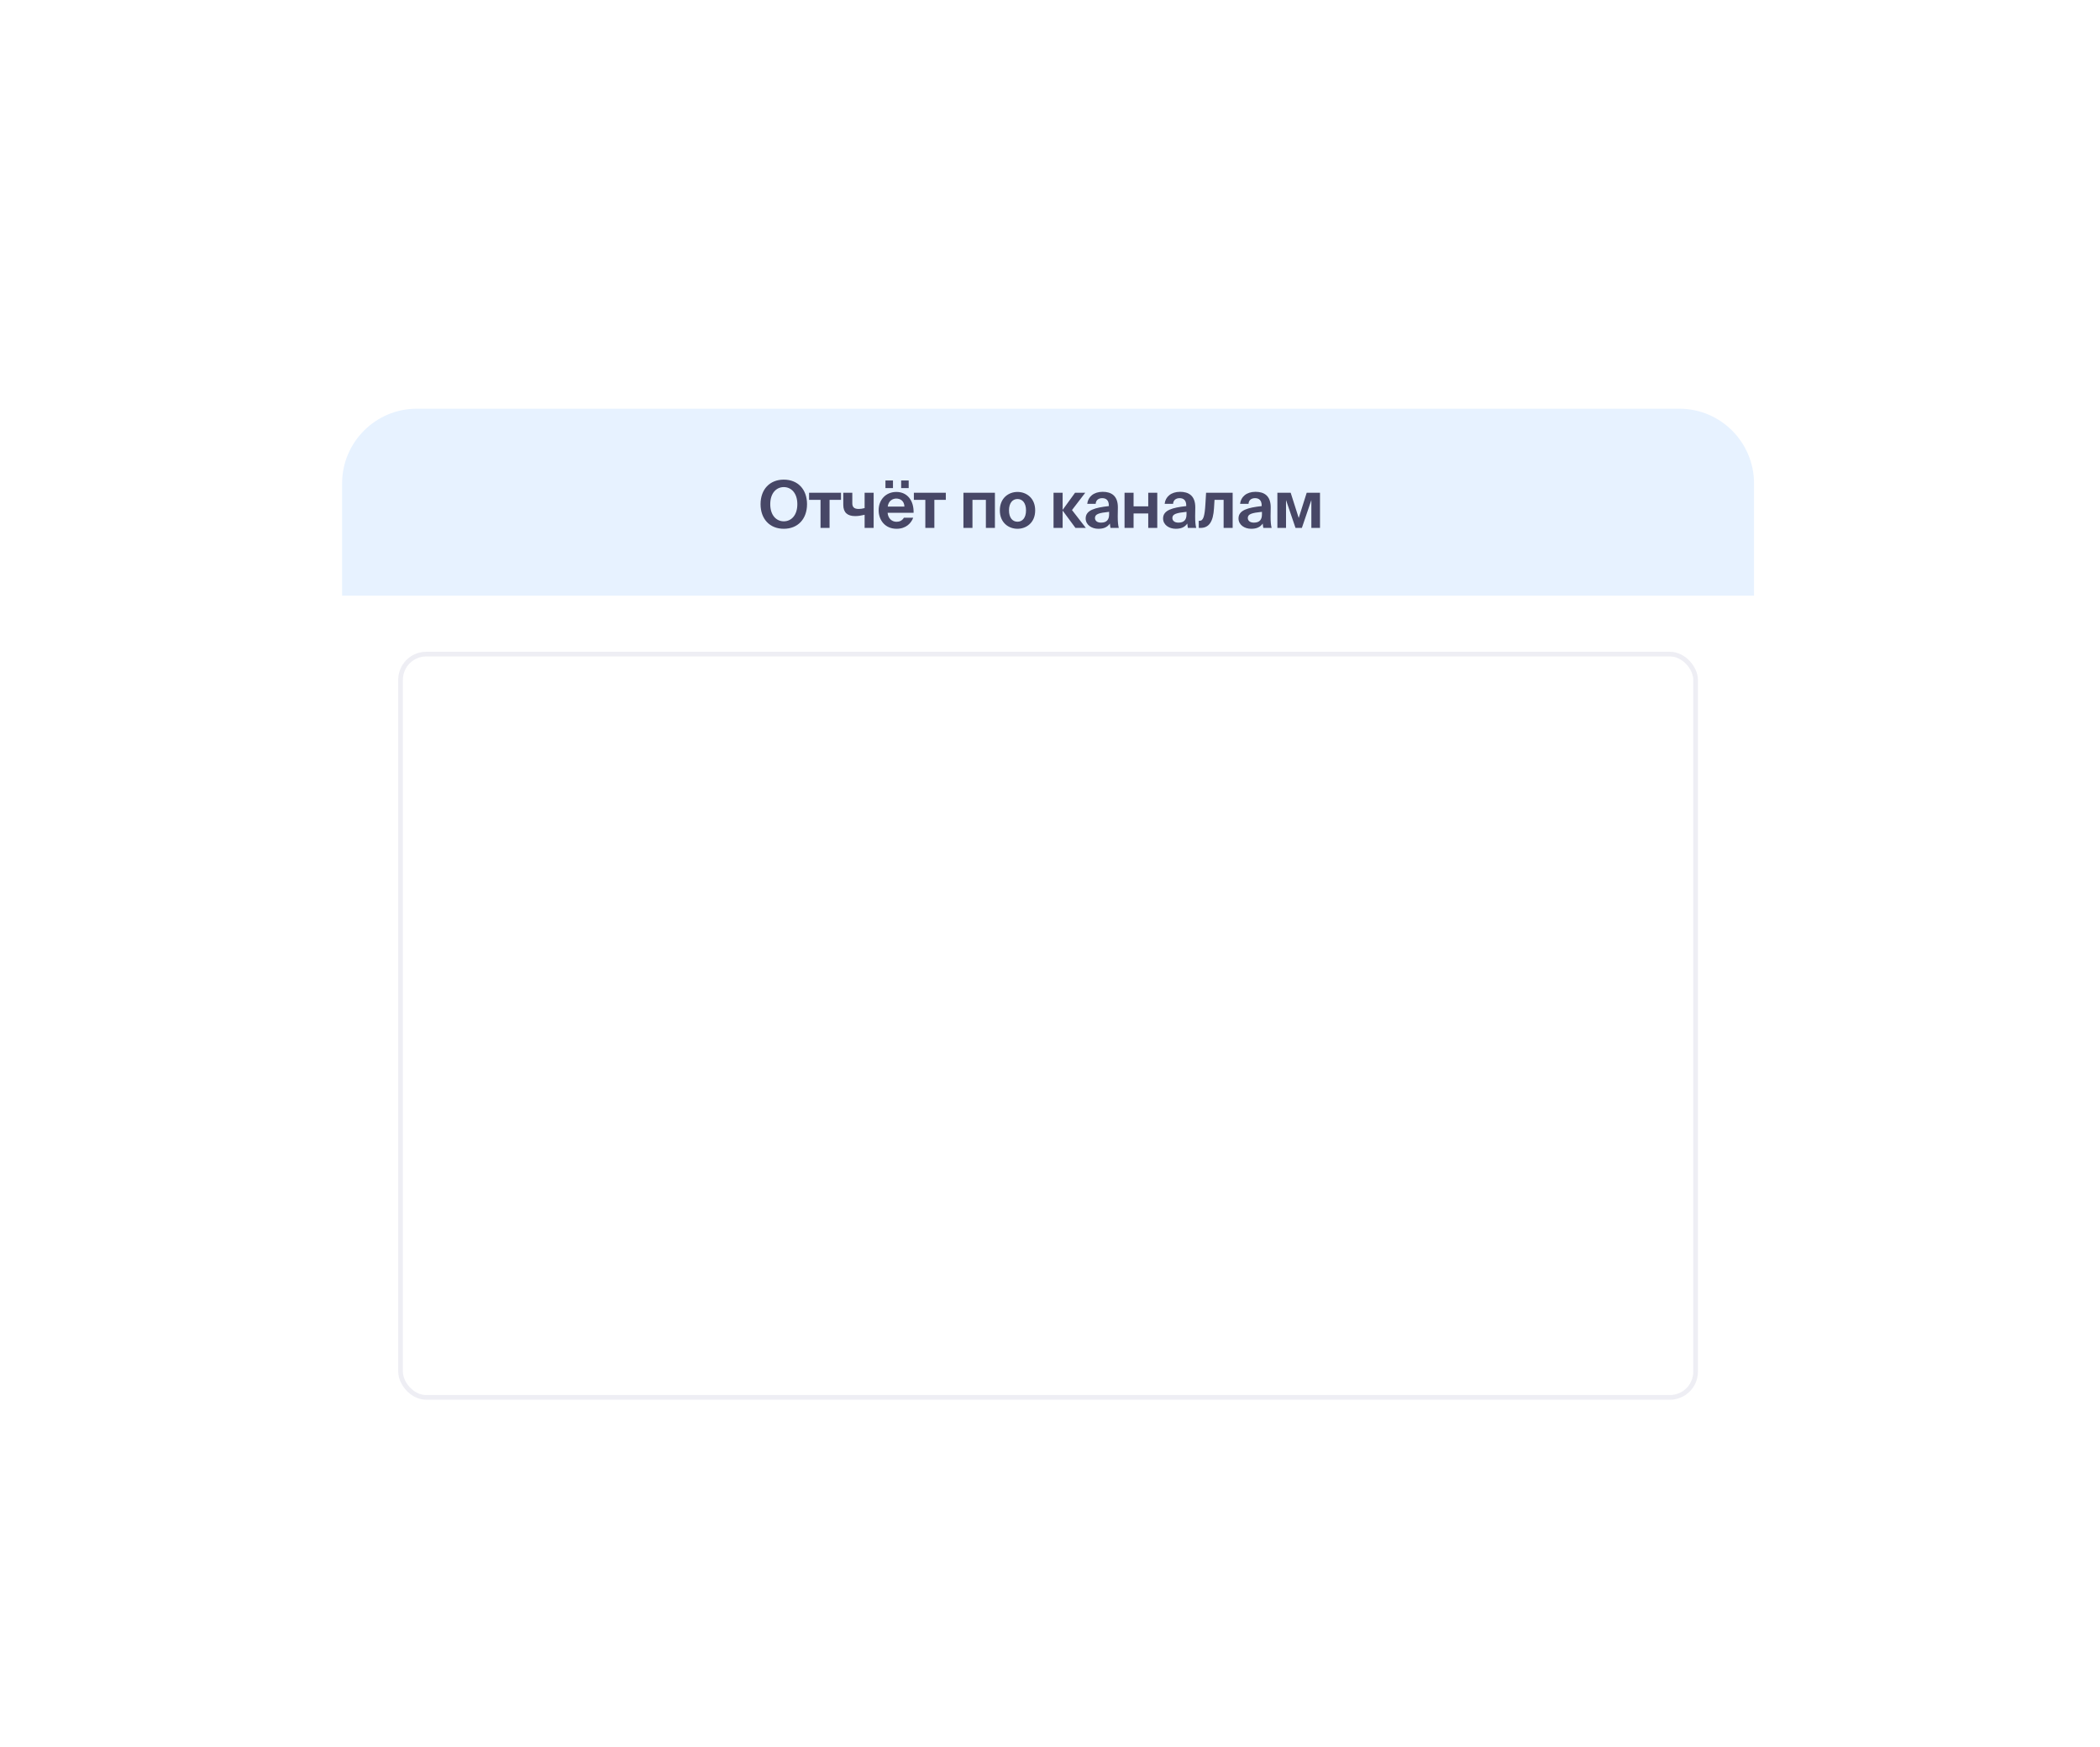 <?xml version="1.0" encoding="UTF-8"?> <svg xmlns="http://www.w3.org/2000/svg" width="399" height="332" viewBox="0 0 399 332" fill="none"> <g filter="url(#filter0_dddddd_6623_7836)"> <rect x="65" y="52" width="268.266" height="200.755" rx="14.213" fill="white"></rect> <rect x="75.66" y="98.191" width="246.947" height="142.128" rx="5.33" fill="white"></rect> <rect x="76.104" y="98.636" width="246.059" height="141.239" rx="4.886" stroke="#65659B" stroke-opacity="0.11" stroke-width="0.888"></rect> <path d="M90.195 81.954C90.195 80.014 91.268 78.975 92.557 78.975C93.847 78.975 94.919 80.014 94.919 81.954C94.919 83.905 93.847 84.943 92.557 84.943C91.268 84.943 90.195 83.905 90.195 81.954ZM96.608 81.954C96.608 79.386 95.022 77.674 92.557 77.674C90.093 77.674 88.507 79.386 88.507 81.954C88.507 84.521 90.093 86.244 92.557 86.244C95.022 86.244 96.608 84.521 96.608 81.954ZM100.536 86.096V81.2H102.533V79.957H96.965V81.2H98.962V86.096H100.536ZM108.222 86.096V79.957H106.648V82.638C106.248 82.741 105.94 82.787 105.621 82.787C104.799 82.787 104.502 82.444 104.502 81.794V79.957H102.928V82.068C102.928 83.426 103.669 84.03 104.993 84.03C105.552 84.03 106.009 83.951 106.648 83.802V86.096H108.222ZM115.186 83.46C115.243 81.292 114.067 79.82 112.173 79.82C110.359 79.82 109.092 81.178 109.092 83.003C109.092 84.772 110.245 86.244 112.219 86.244C113.896 86.244 114.786 85.228 115.117 84.316H113.497C113.177 84.852 112.698 85.023 112.207 85.023C111.454 85.023 110.747 84.51 110.656 83.46H115.186ZM112.162 80.972C112.824 80.972 113.554 81.337 113.588 82.376H110.678C110.804 81.337 111.568 80.972 112.162 80.972ZM118.806 86.096V81.2H120.803V79.957H115.235V81.2H117.232V86.096H118.806ZM125.449 86.096V81.2H127.789V86.096H129.363V79.957H123.875V86.096H125.449ZM133.302 81.052C134.169 81.052 134.785 81.748 134.785 83.038C134.785 84.327 134.169 85.012 133.302 85.012C132.434 85.012 131.818 84.327 131.818 83.038C131.818 81.748 132.434 81.052 133.302 81.052ZM133.302 86.244C134.854 86.244 136.383 85.183 136.383 83.038C136.383 80.881 134.854 79.82 133.302 79.82C131.75 79.82 130.221 80.881 130.221 83.038C130.221 85.183 131.75 86.244 133.302 86.244ZM141.168 86.096V83.083H141.18L143.405 86.096H145.219L142.8 82.981L145.116 79.957H143.336L141.18 82.935H141.168V79.957H139.582V86.096H141.168ZM149.27 83.745C149.27 84.647 148.86 85.171 147.867 85.171C147.148 85.171 146.806 84.806 146.806 84.361C146.806 83.677 147.502 83.471 149.27 83.289V83.745ZM149.407 85.331C149.441 85.639 149.464 85.902 149.51 86.096H150.959C150.834 85.582 150.777 85.034 150.777 84.065C150.777 83.517 150.799 82.684 150.799 82.501C150.799 80.436 149.601 79.797 148.152 79.797C146.566 79.797 145.585 80.687 145.459 81.897H146.931C146.965 81.212 147.467 80.904 148.072 80.904C148.711 80.904 149.225 81.235 149.225 82.182V82.284C146.806 82.558 145.185 82.992 145.185 84.441C145.185 85.559 146.224 86.244 147.399 86.244C148.323 86.244 148.962 85.97 149.407 85.331ZM153.538 86.096V83.574H156.094V86.096H157.668V79.957H156.094V82.33H153.538V79.957H151.963V86.096H153.538ZM162.765 83.745C162.765 84.647 162.355 85.171 161.362 85.171C160.643 85.171 160.301 84.806 160.301 84.361C160.301 83.677 160.997 83.471 162.765 83.289V83.745ZM162.902 85.331C162.937 85.639 162.959 85.902 163.005 86.096H164.454C164.329 85.582 164.272 85.034 164.272 84.065C164.272 83.517 164.294 82.684 164.294 82.501C164.294 80.436 163.096 79.797 161.647 79.797C160.061 79.797 159.08 80.687 158.954 81.897H160.426C160.46 81.212 160.962 80.904 161.567 80.904C162.206 80.904 162.72 81.235 162.72 82.182V82.284C160.301 82.558 158.68 82.992 158.68 84.441C158.68 85.559 159.719 86.244 160.894 86.244C161.818 86.244 162.457 85.97 162.902 85.331ZM165.195 86.096C166.713 86.096 167.421 84.977 167.558 82.661L167.649 81.2H169.235V86.096H170.81V79.957H166.177L166.063 81.885C165.937 84.099 165.686 84.852 165.047 84.852H164.899V86.096H165.195ZM175.915 83.745C175.915 84.647 175.504 85.171 174.512 85.171C173.793 85.171 173.45 84.806 173.45 84.361C173.45 83.677 174.146 83.471 175.915 83.289V83.745ZM176.052 85.331C176.086 85.639 176.109 85.902 176.155 86.096H177.604C177.478 85.582 177.421 85.034 177.421 84.065C177.421 83.517 177.444 82.684 177.444 82.501C177.444 80.436 176.246 79.797 174.797 79.797C173.211 79.797 172.229 80.687 172.104 81.897H173.576C173.61 81.212 174.112 80.904 174.717 80.904C175.356 80.904 175.869 81.235 175.869 82.182V82.284C173.45 82.558 171.83 82.992 171.83 84.441C171.83 85.559 172.868 86.244 174.044 86.244C174.968 86.244 175.607 85.97 176.052 85.331ZM180.114 86.096V81.235L181.768 86.096H182.875L184.53 81.235V86.096H186.036V79.957H183.72L182.328 84.361L180.924 79.957H178.608V86.096H180.114Z" fill="#474766"></path> <path d="M65 66.213C65 58.363 71.363 52 79.213 52H319.053C326.903 52 333.266 58.363 333.266 66.213V87.532H65V66.213Z" fill="#E7F2FF"></path> <path d="M146.347 70.145C146.347 68.031 147.516 66.899 148.921 66.899C150.326 66.899 151.495 68.031 151.495 70.145C151.495 72.272 150.326 73.403 148.921 73.403C147.516 73.403 146.347 72.272 146.347 70.145ZM153.336 70.145C153.336 67.347 151.607 65.481 148.921 65.481C146.235 65.481 144.506 67.347 144.506 70.145C144.506 72.943 146.235 74.821 148.921 74.821C151.607 74.821 153.336 72.943 153.336 70.145ZM157.617 74.659V69.324H159.793V67.969H153.724V69.324H155.901V74.659H157.617ZM165.993 74.659V67.969H164.277V70.891C163.842 71.003 163.506 71.053 163.158 71.053C162.263 71.053 161.939 70.68 161.939 69.971V67.969H160.223V70.269C160.223 71.749 161.031 72.409 162.474 72.409C163.083 72.409 163.581 72.321 164.277 72.16V74.659H165.993ZM168.235 67.086H169.665V65.643H168.235V67.086ZM171.22 65.643V67.086H172.65V65.643H171.22ZM173.583 71.787C173.645 69.424 172.364 67.82 170.299 67.82C168.322 67.82 166.942 69.299 166.942 71.289C166.942 73.217 168.198 74.821 170.349 74.821C172.177 74.821 173.147 73.714 173.508 72.719H171.742C171.394 73.304 170.871 73.49 170.337 73.49C169.516 73.49 168.745 72.931 168.645 71.787H173.583ZM170.287 69.076C171.008 69.076 171.804 69.474 171.841 70.605H168.67C168.807 69.474 169.64 69.076 170.287 69.076ZM177.529 74.659V69.324H179.705V67.969H173.636V69.324H175.813V74.659H177.529ZM184.769 74.659V69.324H187.318V74.659H189.034V67.969H183.052V74.659H184.769ZM193.326 69.163C194.272 69.163 194.943 69.921 194.943 71.326C194.943 72.732 194.272 73.478 193.326 73.478C192.381 73.478 191.71 72.732 191.71 71.326C191.71 69.921 192.381 69.163 193.326 69.163ZM193.326 74.821C195.018 74.821 196.684 73.665 196.684 71.326C196.684 68.976 195.018 67.82 193.326 67.82C191.635 67.82 189.969 68.976 189.969 71.326C189.969 73.665 191.635 74.821 193.326 74.821ZM201.9 74.659V71.376H201.912L204.337 74.659H206.315L203.678 71.264L206.203 67.969H204.263L201.912 71.215H201.9V67.969H200.171V74.659H201.9ZM210.73 72.098C210.73 73.08 210.282 73.652 209.2 73.652C208.417 73.652 208.044 73.254 208.044 72.769C208.044 72.023 208.802 71.799 210.73 71.6V72.098ZM210.879 73.826C210.916 74.162 210.941 74.448 210.991 74.659H212.57C212.434 74.1 212.371 73.503 212.371 72.446C212.371 71.849 212.396 70.941 212.396 70.742C212.396 68.491 211.091 67.795 209.511 67.795C207.783 67.795 206.713 68.765 206.576 70.083H208.18C208.218 69.337 208.765 69.001 209.424 69.001C210.121 69.001 210.68 69.362 210.68 70.394V70.506C208.044 70.804 206.278 71.277 206.278 72.856C206.278 74.075 207.409 74.821 208.69 74.821C209.698 74.821 210.394 74.523 210.879 73.826ZM215.381 74.659V71.911H218.166V74.659H219.882V67.969H218.166V70.555H215.381V67.969H213.664V74.659H215.381ZM225.438 72.098C225.438 73.08 224.99 73.652 223.908 73.652C223.124 73.652 222.751 73.254 222.751 72.769C222.751 72.023 223.51 71.799 225.438 71.6V72.098ZM225.587 73.826C225.624 74.162 225.649 74.448 225.699 74.659H227.278C227.141 74.1 227.079 73.503 227.079 72.446C227.079 71.849 227.104 70.941 227.104 70.742C227.104 68.491 225.798 67.795 224.219 67.795C222.49 67.795 221.421 68.765 221.284 70.083H222.888C222.925 69.337 223.473 69.001 224.132 69.001C224.828 69.001 225.388 69.362 225.388 70.394V70.506C222.751 70.804 220.985 71.277 220.985 72.856C220.985 74.075 222.117 74.821 223.398 74.821C224.405 74.821 225.102 74.523 225.587 73.826ZM228.086 74.659C229.74 74.659 230.511 73.441 230.66 70.916L230.76 69.324H232.488V74.659H234.205V67.969H229.156L229.031 70.07C228.894 72.483 228.621 73.304 227.924 73.304H227.763V74.659H228.086ZM239.769 72.098C239.769 73.08 239.321 73.652 238.239 73.652C237.456 73.652 237.083 73.254 237.083 72.769C237.083 72.023 237.841 71.799 239.769 71.6V72.098ZM239.918 73.826C239.955 74.162 239.98 74.448 240.03 74.659H241.609C241.473 74.1 241.41 73.503 241.41 72.446C241.41 71.849 241.435 70.941 241.435 70.742C241.435 68.491 240.129 67.795 238.55 67.795C236.821 67.795 235.752 68.765 235.615 70.083H237.219C237.257 69.337 237.804 69.001 238.463 69.001C239.159 69.001 239.719 69.362 239.719 70.394V70.506C237.083 70.804 235.317 71.277 235.317 72.856C235.317 74.075 236.448 74.821 237.729 74.821C238.737 74.821 239.433 74.523 239.918 73.826ZM244.345 74.659V69.362L246.148 74.659H247.354L249.158 69.362V74.659H250.799V67.969H248.275L246.757 72.769L245.228 67.969H242.703V74.659H244.345Z" fill="#474766"></path> </g> <defs> <filter id="filter0_dddddd_6623_7836" x="0.1" y="0.891" width="398.067" height="330.556" filterUnits="userSpaceOnUse" color-interpolation-filters="sRGB"> <feFlood flood-opacity="0" result="BackgroundImageFix"></feFlood> <feColorMatrix in="SourceAlpha" type="matrix" values="0 0 0 0 0 0 0 0 0 0 0 0 0 0 0 0 0 0 127 0" result="hardAlpha"></feColorMatrix> <feOffset dy="0.382"></feOffset> <feGaussianBlur stdDeviation="0.898"></feGaussianBlur> <feColorMatrix type="matrix" values="0 0 0 0 0 0 0 0 0 0 0 0 0 0 0 0 0 0 0.014 0"></feColorMatrix> <feBlend mode="normal" in2="BackgroundImageFix" result="effect1_dropShadow_6623_7836"></feBlend> <feColorMatrix in="SourceAlpha" type="matrix" values="0 0 0 0 0 0 0 0 0 0 0 0 0 0 0 0 0 0 127 0" result="hardAlpha"></feColorMatrix> <feOffset dy="0.917"></feOffset> <feGaussianBlur stdDeviation="2.158"></feGaussianBlur> <feColorMatrix type="matrix" values="0 0 0 0 0 0 0 0 0 0 0 0 0 0 0 0 0 0 0.02 0"></feColorMatrix> <feBlend mode="normal" in2="effect1_dropShadow_6623_7836" result="effect2_dropShadow_6623_7836"></feBlend> <feColorMatrix in="SourceAlpha" type="matrix" values="0 0 0 0 0 0 0 0 0 0 0 0 0 0 0 0 0 0 127 0" result="hardAlpha"></feColorMatrix> <feOffset dy="1.727"></feOffset> <feGaussianBlur stdDeviation="4.063"></feGaussianBlur> <feColorMatrix type="matrix" values="0 0 0 0 0 0 0 0 0 0 0 0 0 0 0 0 0 0 0.025 0"></feColorMatrix> <feBlend mode="normal" in2="effect2_dropShadow_6623_7836" result="effect3_dropShadow_6623_7836"></feBlend> <feColorMatrix in="SourceAlpha" type="matrix" values="0 0 0 0 0 0 0 0 0 0 0 0 0 0 0 0 0 0 127 0" result="hardAlpha"></feColorMatrix> <feOffset dy="3.08"></feOffset> <feGaussianBlur stdDeviation="7.248"></feGaussianBlur> <feColorMatrix type="matrix" values="0 0 0 0 0 0 0 0 0 0 0 0 0 0 0 0 0 0 0.03 0"></feColorMatrix> <feBlend mode="normal" in2="effect3_dropShadow_6623_7836" result="effect4_dropShadow_6623_7836"></feBlend> <feColorMatrix in="SourceAlpha" type="matrix" values="0 0 0 0 0 0 0 0 0 0 0 0 0 0 0 0 0 0 127 0" result="hardAlpha"></feColorMatrix> <feOffset dy="5.762"></feOffset> <feGaussianBlur stdDeviation="13.557"></feGaussianBlur> <feColorMatrix type="matrix" values="0 0 0 0 0 0 0 0 0 0 0 0 0 0 0 0 0 0 0.036 0"></feColorMatrix> <feBlend mode="normal" in2="effect4_dropShadow_6623_7836" result="effect5_dropShadow_6623_7836"></feBlend> <feColorMatrix in="SourceAlpha" type="matrix" values="0 0 0 0 0 0 0 0 0 0 0 0 0 0 0 0 0 0 127 0" result="hardAlpha"></feColorMatrix> <feOffset dy="13.791"></feOffset> <feGaussianBlur stdDeviation="32.45"></feGaussianBlur> <feColorMatrix type="matrix" values="0 0 0 0 0 0 0 0 0 0 0 0 0 0 0 0 0 0 0.05 0"></feColorMatrix> <feBlend mode="normal" in2="effect5_dropShadow_6623_7836" result="effect6_dropShadow_6623_7836"></feBlend> <feBlend mode="normal" in="SourceGraphic" in2="effect6_dropShadow_6623_7836" result="shape"></feBlend> </filter> </defs> </svg> 